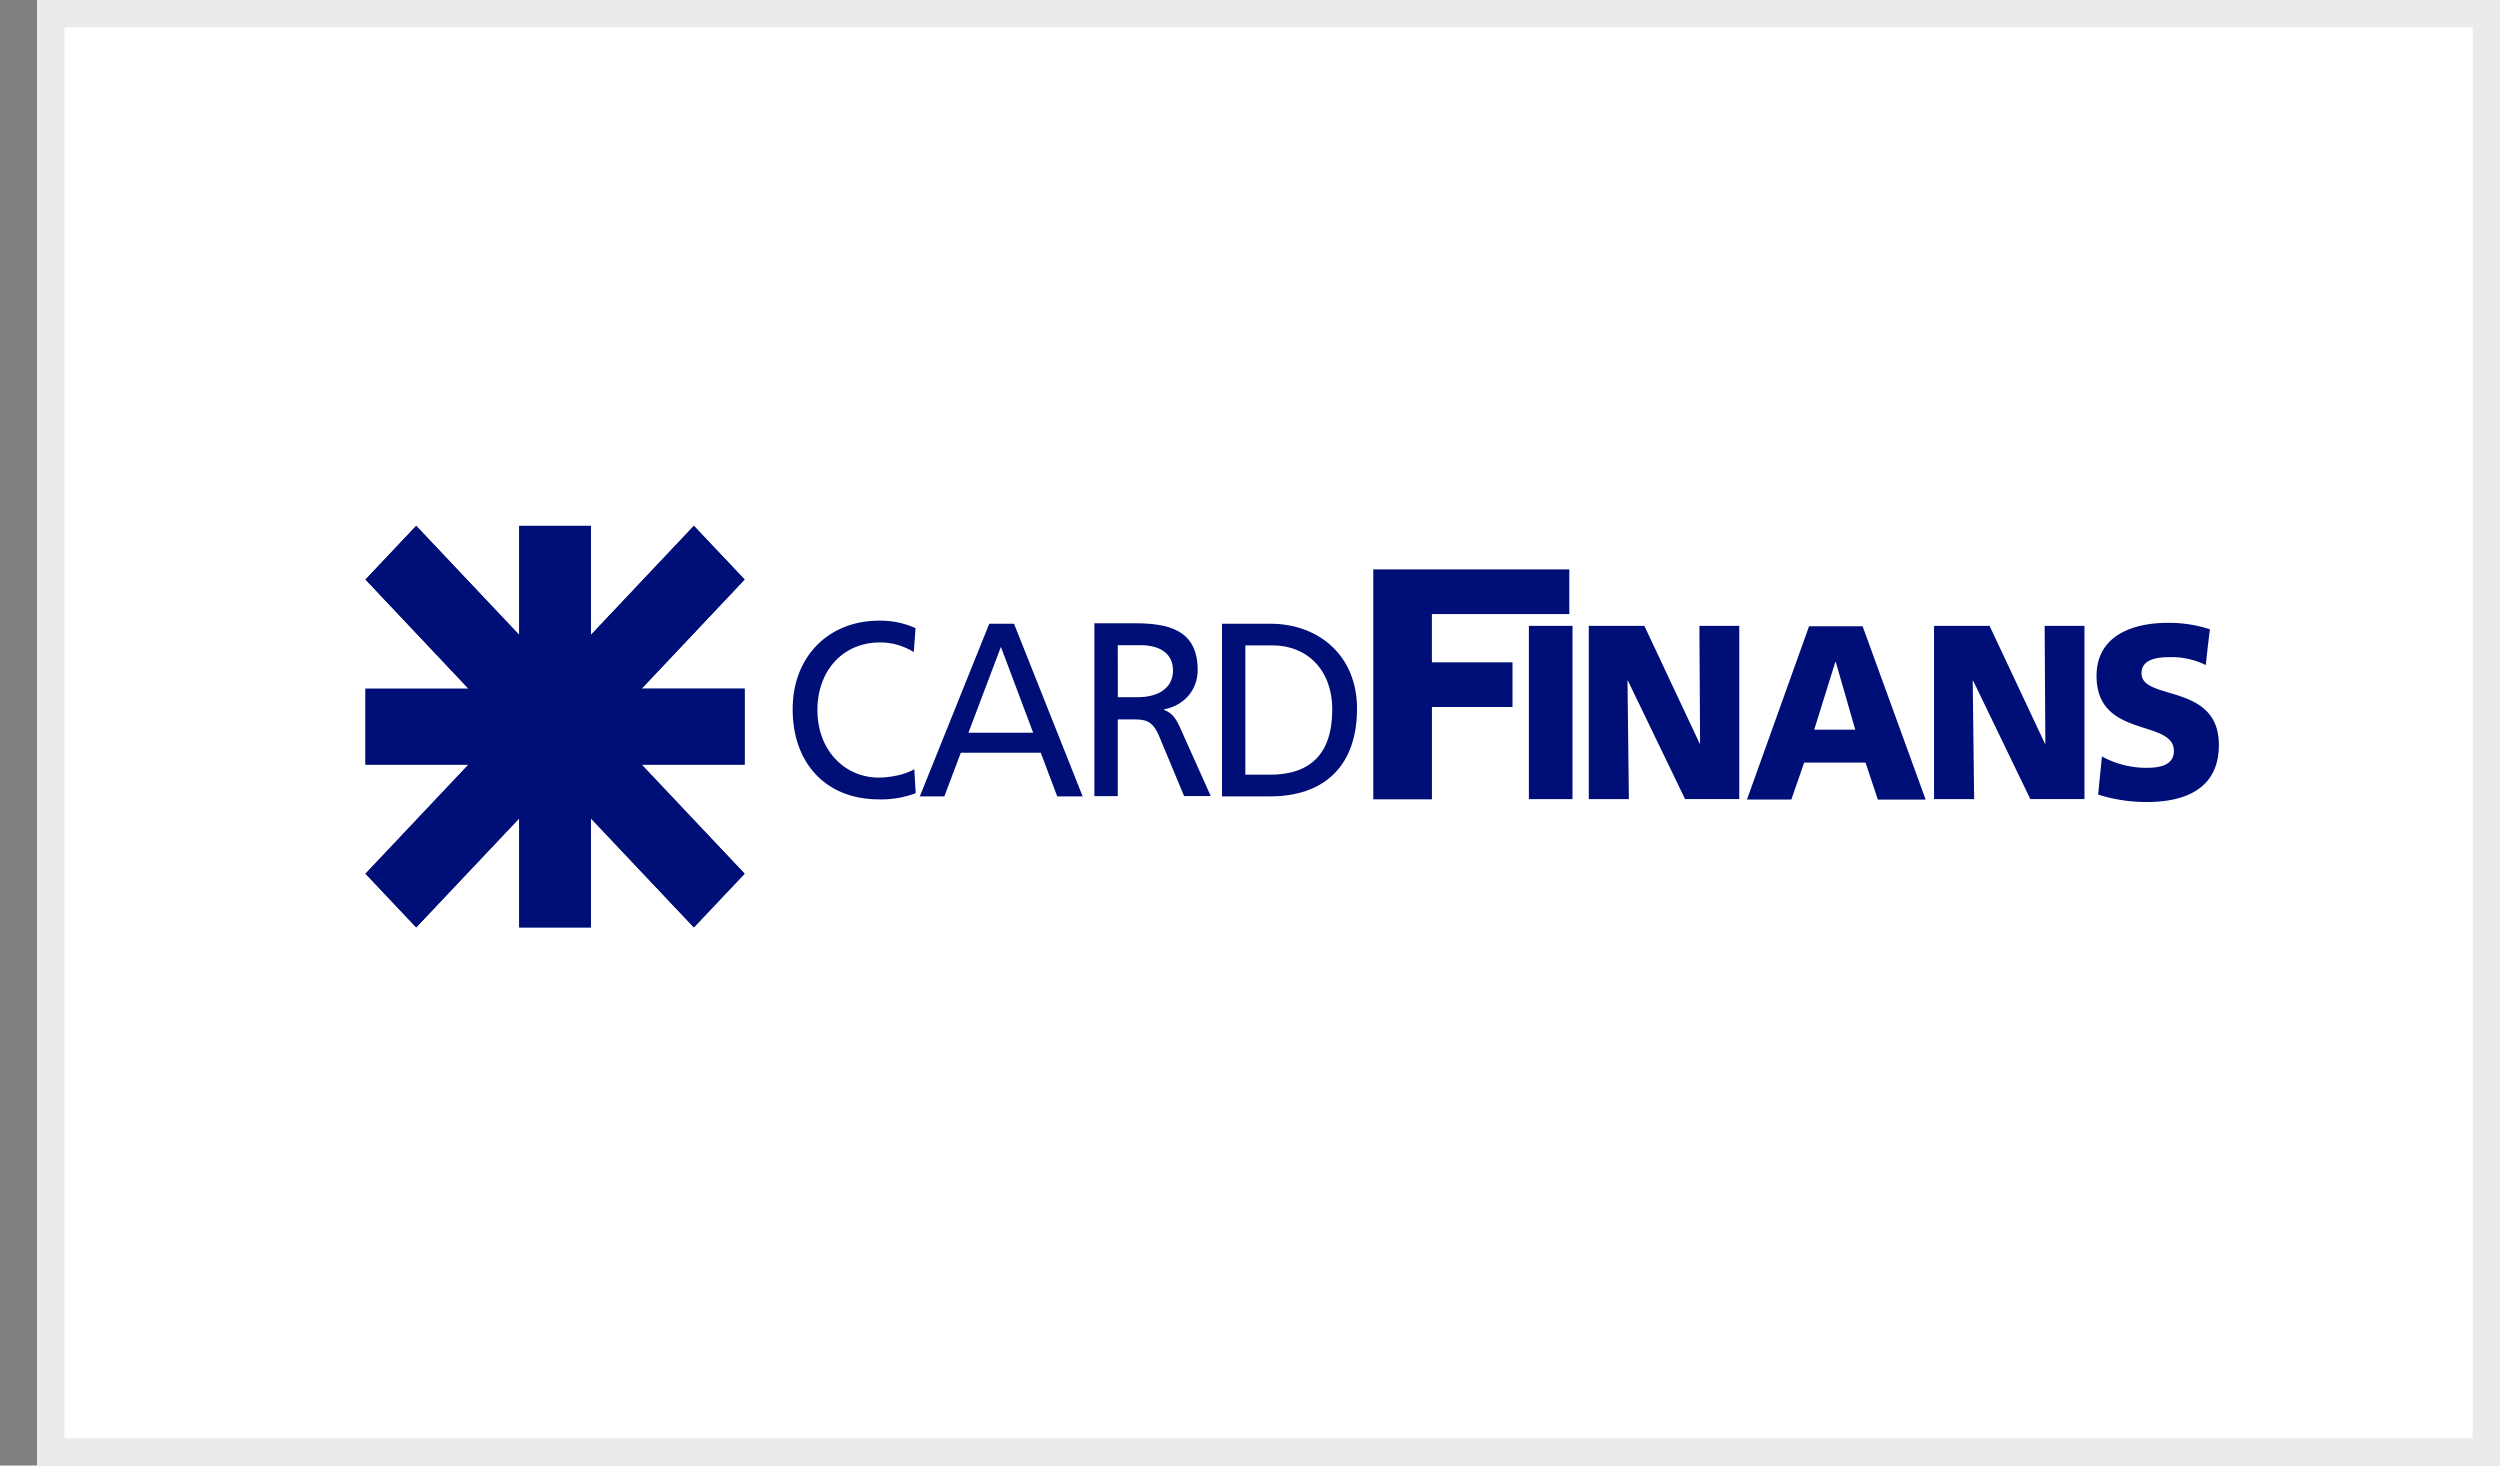 <svg xmlns="http://www.w3.org/2000/svg" width="58" height="34" viewBox="0 0 58 34"><rect x="0" y="0" width="58" height="34" fill="#808080" stroke="none"/><defs><clipPath id="m1n7a"><path fill="#fff" d="M.86 0H58v34H.86z"/></clipPath></defs><g><g><g><path fill="#fff" d="M.86 0H58v34H.86z"/><path fill="none" stroke="#ebebeb" stroke-miterlimit="20" stroke-width="1.27" d="M.86 0v0H58v34H.86v0z" clip-path="url(&quot;#m1n7a&quot;)"/></g><g><g><path fill="#000e78" d="M16.098 21.515l-2.39-2.53v2.53h-1.662v-2.53l-2.39 2.53L8.48 20.27l2.39-2.532H8.48v-1.76h2.39l-2.39-2.533L9.656 12.2l2.39 2.531V12.2h1.663v2.531l2.389-2.531 1.177 1.245-2.39 2.532h2.39v1.761h-2.39l2.39 2.532-1.177 1.245z"/></g><g><path fill="#000e78" d="M16.098 21.515l-2.39-2.53v2.53h-1.662v-2.53l-2.39 2.53L8.48 20.27l2.39-2.532H8.48v-1.76h2.39l-2.39-2.533L9.656 12.2l2.39 2.531V12.2h1.663v2.531l2.389-2.531 1.177 1.245-2.39 2.532h2.39v1.761h-2.39l2.39 2.532-1.177 1.245z"/></g><g><path fill="#000e78" d="M21.241 14.573a1.982 1.982 0 0 0-.85-.173c-1.156 0-2.001.821-2.001 2.055 0 1.275.796 2.09 1.994 2.09.293.009.585-.04.86-.143l-.032-.558c-.19.12-.552.196-.823.196-.786 0-1.425-.626-1.425-1.568 0-.9.58-1.567 1.452-1.567.275-.002.546.076.783.224z"/></g><g><path fill="#000e78" d="M22.951 14.47h.574l1.593 4.006h-.59l-.383-1.013h-1.854l-.382 1.013h-.569zm.27.538L22.467 17h1.503z"/></g><g><path fill="#000e78" d="M25.39 14.46h.927c.748 0 1.469.126 1.469 1.084 0 .487-.341.832-.78.912v.012c.167.073.254.153.368.405l.715 1.596h-.618l-.579-1.389c-.163-.39-.348-.39-.635-.39h-.325v1.78h-.542zm.544 1.715h.46c.516 0 .82-.239.82-.62 0-.36-.26-.587-.76-.587h-.522z"/></g><g><path fill="#000e78" d="M28.35 14.47h1.117c1.122 0 2.016.735 2.016 1.969 0 1.343-.773 2.037-2.016 2.037H28.35zm.542 3.503h.569c.932 0 1.447-.477 1.447-1.511 0-.937-.6-1.489-1.382-1.489h-.634z"/></g><g><path fill="#000e78" d="M35.47 14.52h1.012v4.02H35.47z"/></g><g><path fill="#000e78" d="M36.86 18.54h.93l-.032-2.747h.01l1.326 2.746h1.257V14.52h-.925l.016 2.73h-.01l-1.283-2.73H36.86v4.02z"/></g><g><path fill="#000e78" d="M31.86 18.544h1.361v-2.141h1.869v-1.037H33.22v-1.12h3.188V13.21H31.86v5.334z"/></g><g><path fill="#000e78" d="M41.97 14.53h1.243l1.462 4.02h-1.109l-.286-.858h-1.423l-.298.857H40.53zm.62.827h-.01l-.49 1.571h.952z"/></g><g><path fill="#000e78" d="M44.87 18.54h.93l-.033-2.747h.01l1.327 2.746h1.256V14.52h-.924l.016 2.73h-.011l-1.283-2.73H44.87v4.02z"/></g><g><path fill="#000e78" d="M48.677 18.435c.367.115.748.173 1.131.172.844 0 1.67-.281 1.67-1.323 0-1.452-1.795-1.013-1.795-1.665 0-.351.425-.374.68-.374.28-.003.558.06.812.184.052-.513.096-.829.096-.829a3.042 3.042 0 0 0-.979-.15c-.765 0-1.652.266-1.652 1.233 0 1.462 1.794.99 1.794 1.739 0 .322-.304.391-.626.391a2.13 2.13 0 0 1-1.044-.264z"/></g></g></g></g></svg>
